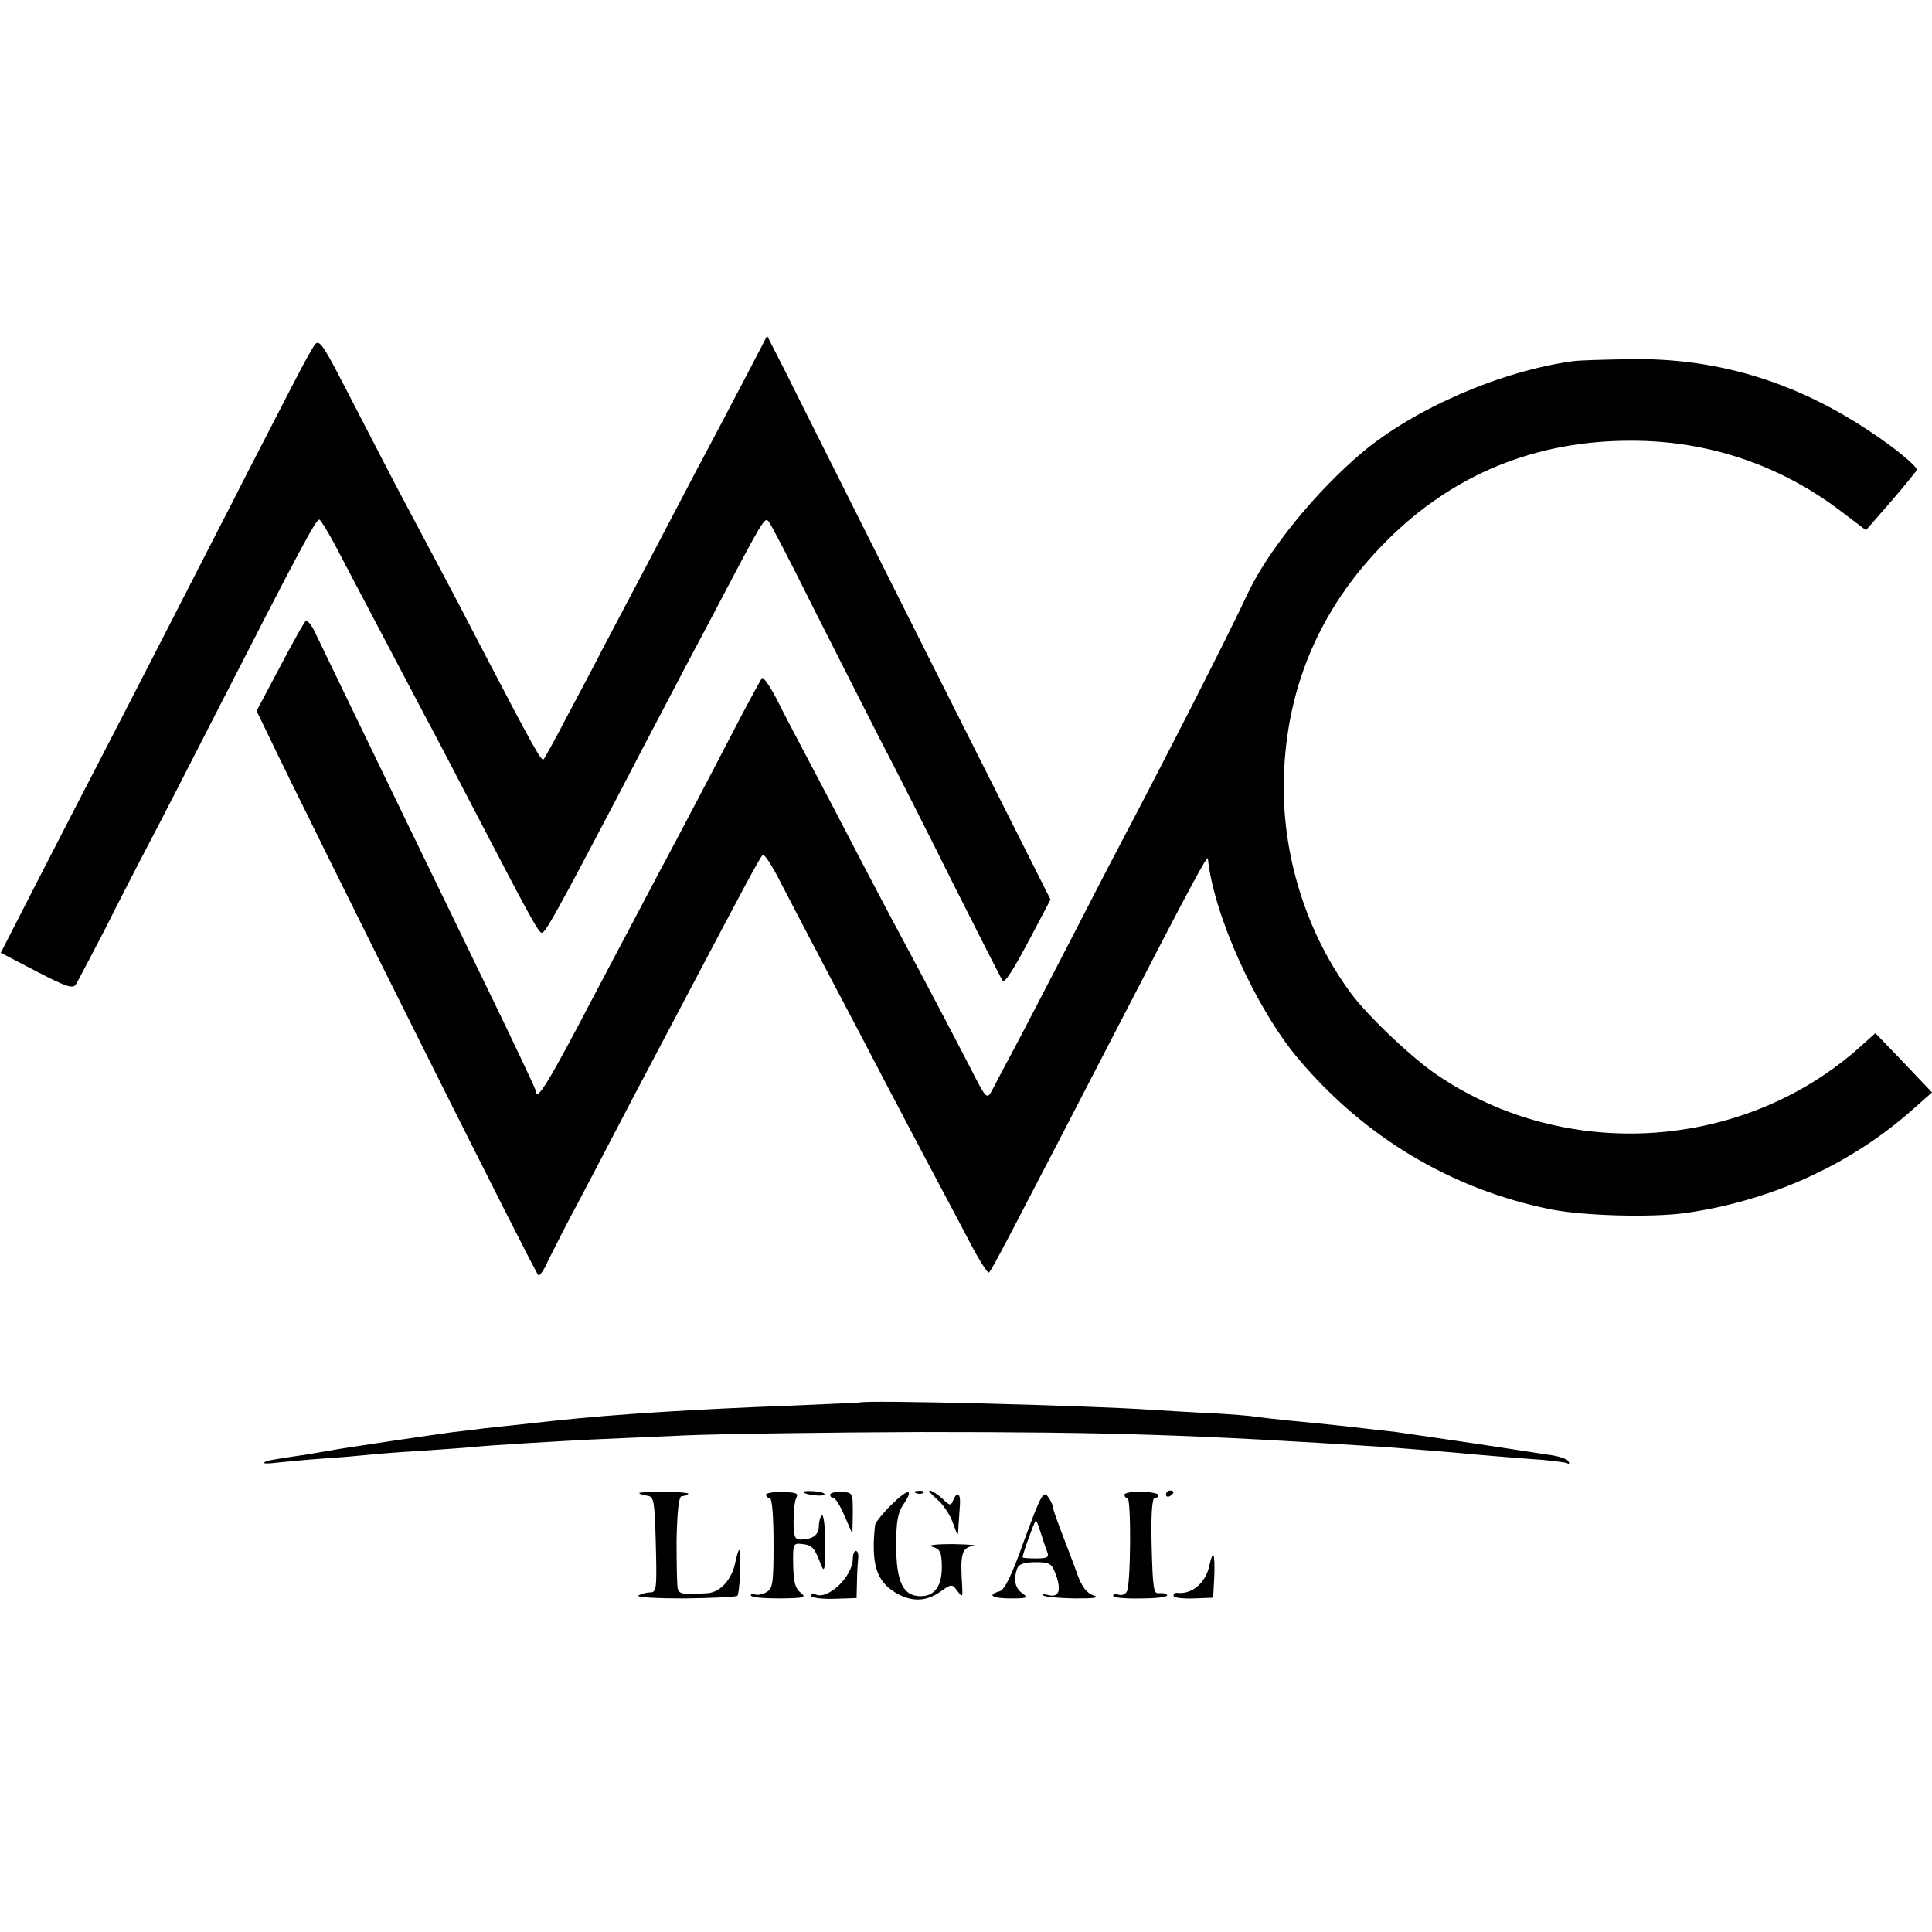 <?xml version="1.0" standalone="no"?>
<!DOCTYPE svg PUBLIC "-//W3C//DTD SVG 20010904//EN"
 "http://www.w3.org/TR/2001/REC-SVG-20010904/DTD/svg10.dtd">
<svg version="1.0" xmlns="http://www.w3.org/2000/svg"
 width="512pt" height="512pt" viewBox="0 0 512 512"
 preserveAspectRatio="xMidYMid meet">
<g transform="translate(0,512) scale(0.1,-0.1)"
fill="#000000" stroke="none">
<path d="M1972 4113 c-34 -65 -89 -170 -123 -233 -33 -63 -92 -176 -131 -250
-39 -74 -91 -173 -116 -220 -24 -47 -69 -132 -100 -190 -30 -58 -58 -108 -61
-112 -6 -7 -25 27 -166 297 -69 134 -130 248 -195 370 -21 39 -77 147 -125
240 -116 225 -108 214 -132 173 -11 -18 -33 -60 -50 -93 -17 -33 -69 -134
-116 -225 -46 -91 -133 -259 -192 -375 -59 -115 -140 -273 -180 -350 -40 -77
-120 -232 -178 -345 l-105 -205 94 -49 c79 -41 97 -47 105 -35 5 8 39 73 76
144 36 72 89 175 118 230 29 55 110 213 180 350 220 430 263 510 271 508 4 0
31 -45 59 -100 94 -179 188 -357 220 -418 18 -33 71 -134 118 -225 163 -313
184 -352 193 -352 9 -1 44 63 196 352 44 85 102 196 128 245 26 50 78 149 116
220 147 280 150 286 161 273 6 -7 57 -105 113 -218 57 -113 138 -272 180 -355
43 -82 133 -260 200 -395 68 -135 125 -247 127 -249 6 -7 29 29 79 124 l48 91
-324 644 c-178 355 -347 691 -375 748 l-52 102 -61 -117z"/>
<path d="M4170 4163 c-192 -26 -420 -125 -560 -242 -121 -102 -248 -257 -302
-371 -54 -116 -216 -433 -338 -665 -26 -49 -91 -175 -145 -280 -54 -104 -116
-224 -138 -265 -22 -41 -47 -88 -55 -104 -17 -32 -16 -33 -63 59 -36 70 -128
245 -174 330 -18 33 -68 128 -111 210 -43 83 -104 200 -136 260 -32 61 -73
138 -90 173 -18 34 -35 59 -39 55 -3 -5 -35 -62 -69 -128 -82 -158 -165 -316
-205 -390 -17 -33 -94 -178 -170 -322 -121 -232 -155 -287 -155 -254 0 4 -59
129 -131 277 -72 148 -160 330 -196 404 -110 227 -243 503 -260 538 -9 18 -19
30 -24 25 -4 -4 -35 -59 -68 -122 l-61 -115 29 -60 c122 -255 712 -1436 718
-1436 5 0 16 17 25 38 10 20 49 98 89 172 39 74 100 191 136 260 115 218 243
461 296 560 22 41 43 79 48 84 4 5 26 -29 49 -75 24 -46 80 -154 125 -239 45
-85 117 -222 160 -305 43 -82 99 -188 124 -235 25 -47 66 -124 91 -172 25 -48
48 -84 51 -80 9 9 45 78 355 677 177 343 224 430 225 420 15 -149 127 -397
239 -530 176 -209 407 -347 670 -400 86 -17 263 -22 354 -10 230 32 445 130
613 282 l43 38 -75 79 -75 78 -38 -34 c-307 -277 -780 -310 -1123 -77 -66 44
-186 158 -229 217 -114 154 -178 351 -178 546 1 253 92 472 272 652 176 177
396 267 651 266 201 0 391 -64 550 -184 l70 -53 68 78 c37 43 67 80 67 82 0
10 -61 60 -125 102 -199 133 -410 196 -640 191 -66 -1 -131 -3 -145 -5z"/>
<path d="M2277 1403 c-1 0 -81 -4 -177 -8 -249 -9 -473 -23 -630 -40 -118 -13
-138 -15 -185 -20 -27 -4 -68 -8 -90 -11 -45 -6 -290 -42 -320 -48 -11 -2 -40
-7 -65 -11 -96 -14 -105 -16 -110 -21 -3 -3 13 -3 35 0 22 2 78 8 125 11 47 3
101 8 120 10 19 2 80 7 135 10 55 4 116 8 135 10 48 5 219 15 315 20 44 2 157
7 250 11 94 4 375 8 625 9 507 0 723 -7 1235 -40 66 -5 178 -14 240 -20 22 -2
83 -7 135 -11 52 -3 99 -9 104 -12 5 -3 6 0 2 6 -3 6 -28 14 -54 17 -26 4 -58
9 -72 11 -43 7 -293 44 -330 49 -113 13 -173 20 -280 30 -36 4 -76 8 -90 10
-14 3 -68 7 -120 10 -52 2 -124 7 -160 9 -157 11 -766 27 -773 19z"/>
<path d="M1694 1163 c2 -3 12 -6 23 -7 16 -3 18 -15 21 -129 3 -117 2 -127
-15 -127 -10 0 -24 -4 -31 -8 -7 -5 48 -8 122 -8 74 1 137 4 140 7 6 5 10 92
6 119 -1 8 -6 -5 -11 -29 -9 -46 -39 -80 -73 -83 -65 -4 -76 -3 -80 12 -2 8
-3 67 -3 130 2 80 6 115 14 115 6 0 14 3 17 6 3 3 -26 5 -64 6 -39 0 -68 -2
-66 -4z"/>
<path d="M2030 1159 c0 -5 5 -9 10 -9 6 0 10 -47 10 -120 0 -109 -2 -120 -20
-130 -11 -6 -25 -8 -30 -5 -6 3 -10 2 -10 -3 0 -5 34 -8 75 -8 68 1 73 2 56
16 -14 11 -18 29 -19 73 -1 57 0 58 25 55 26 -3 32 -10 50 -58 8 -19 10 -6 10
57 0 45 -4 80 -9 77 -4 -3 -8 -16 -8 -29 0 -23 -17 -35 -49 -35 -15 0 -18 9
-18 48 0 26 3 54 7 62 7 13 0 15 -36 16 -24 1 -44 -3 -44 -7z"/>
<path d="M2130 1166 c0 -7 50 -13 55 -7 2 4 -10 8 -26 9 -16 1 -29 1 -29 -2z"/>
<path d="M2200 1159 c0 -5 4 -9 9 -9 5 0 18 -21 29 -47 l21 -48 1 55 c0 54 0
55 -30 56 -16 1 -30 -2 -30 -7z"/>
<path d="M2361 1131 c-23 -23 -42 -47 -42 -53 -11 -101 3 -147 53 -178 43 -26
82 -25 120 2 30 21 31 21 45 2 14 -18 14 -17 13 11 -6 87 -1 103 28 108 15 2
-9 4 -53 5 -46 0 -69 -3 -55 -7 21 -6 25 -13 26 -49 1 -54 -18 -82 -56 -82
-47 0 -65 38 -65 135 0 62 4 86 19 108 30 44 12 43 -33 -2z"/>
<path d="M2428 1163 c7 -3 16 -2 19 1 4 3 -2 6 -13 5 -11 0 -14 -3 -6 -6z"/>
<path d="M2483 1147 c15 -12 34 -40 42 -62 14 -39 14 -39 15 -10 1 17 3 42 4
58 2 30 -8 36 -18 11 -6 -15 -9 -15 -29 5 -13 11 -27 21 -33 21 -5 0 4 -10 19
-23z"/>
<path d="M2715 1040 c-34 -96 -53 -134 -66 -137 -35 -10 -19 -19 30 -19 44 0
47 2 30 14 -19 13 -24 37 -13 66 4 11 19 16 48 16 39 0 43 -3 55 -35 14 -41 7
-59 -21 -52 -11 3 -17 3 -13 -1 4 -4 41 -7 82 -8 55 0 69 2 51 8 -18 6 -31 23
-43 56 -9 26 -28 75 -41 109 -13 34 -24 65 -24 70 0 5 -6 17 -13 27 -12 16
-19 3 -62 -114z m43 18 c6 -18 13 -41 17 -50 6 -15 1 -18 -29 -18 -20 0 -36 1
-36 3 0 9 32 97 35 97 2 0 8 -15 13 -32z"/>
<path d="M2980 1159 c0 -5 3 -9 8 -9 10 0 9 -232 -2 -248 -4 -7 -14 -11 -22
-8 -8 3 -14 2 -14 -3 0 -5 33 -8 74 -7 41 0 72 4 69 9 -2 4 -12 6 -21 5 -15
-3 -17 12 -20 125 -2 82 1 127 8 127 5 0 10 3 10 8 0 4 -20 8 -45 9 -25 0 -45
-3 -45 -8z"/>
<path d="M3090 1159 c0 -5 5 -7 10 -4 6 3 10 8 10 11 0 2 -4 4 -10 4 -5 0 -10
-5 -10 -11z"/>
<path d="M2260 989 c0 -48 -70 -113 -101 -93 -5 3 -9 1 -9 -5 0 -5 27 -9 60
-8 l60 2 1 40 c0 22 2 50 3 63 2 12 -1 22 -6 22 -4 0 -8 -9 -8 -21z"/>
<path d="M3205 971 c-10 -47 -48 -78 -87 -72 -5 0 -8 -3 -8 -8 0 -5 24 -8 53
-7 l52 2 3 57 c2 62 -3 74 -13 28z"/>
</g>
</svg>
